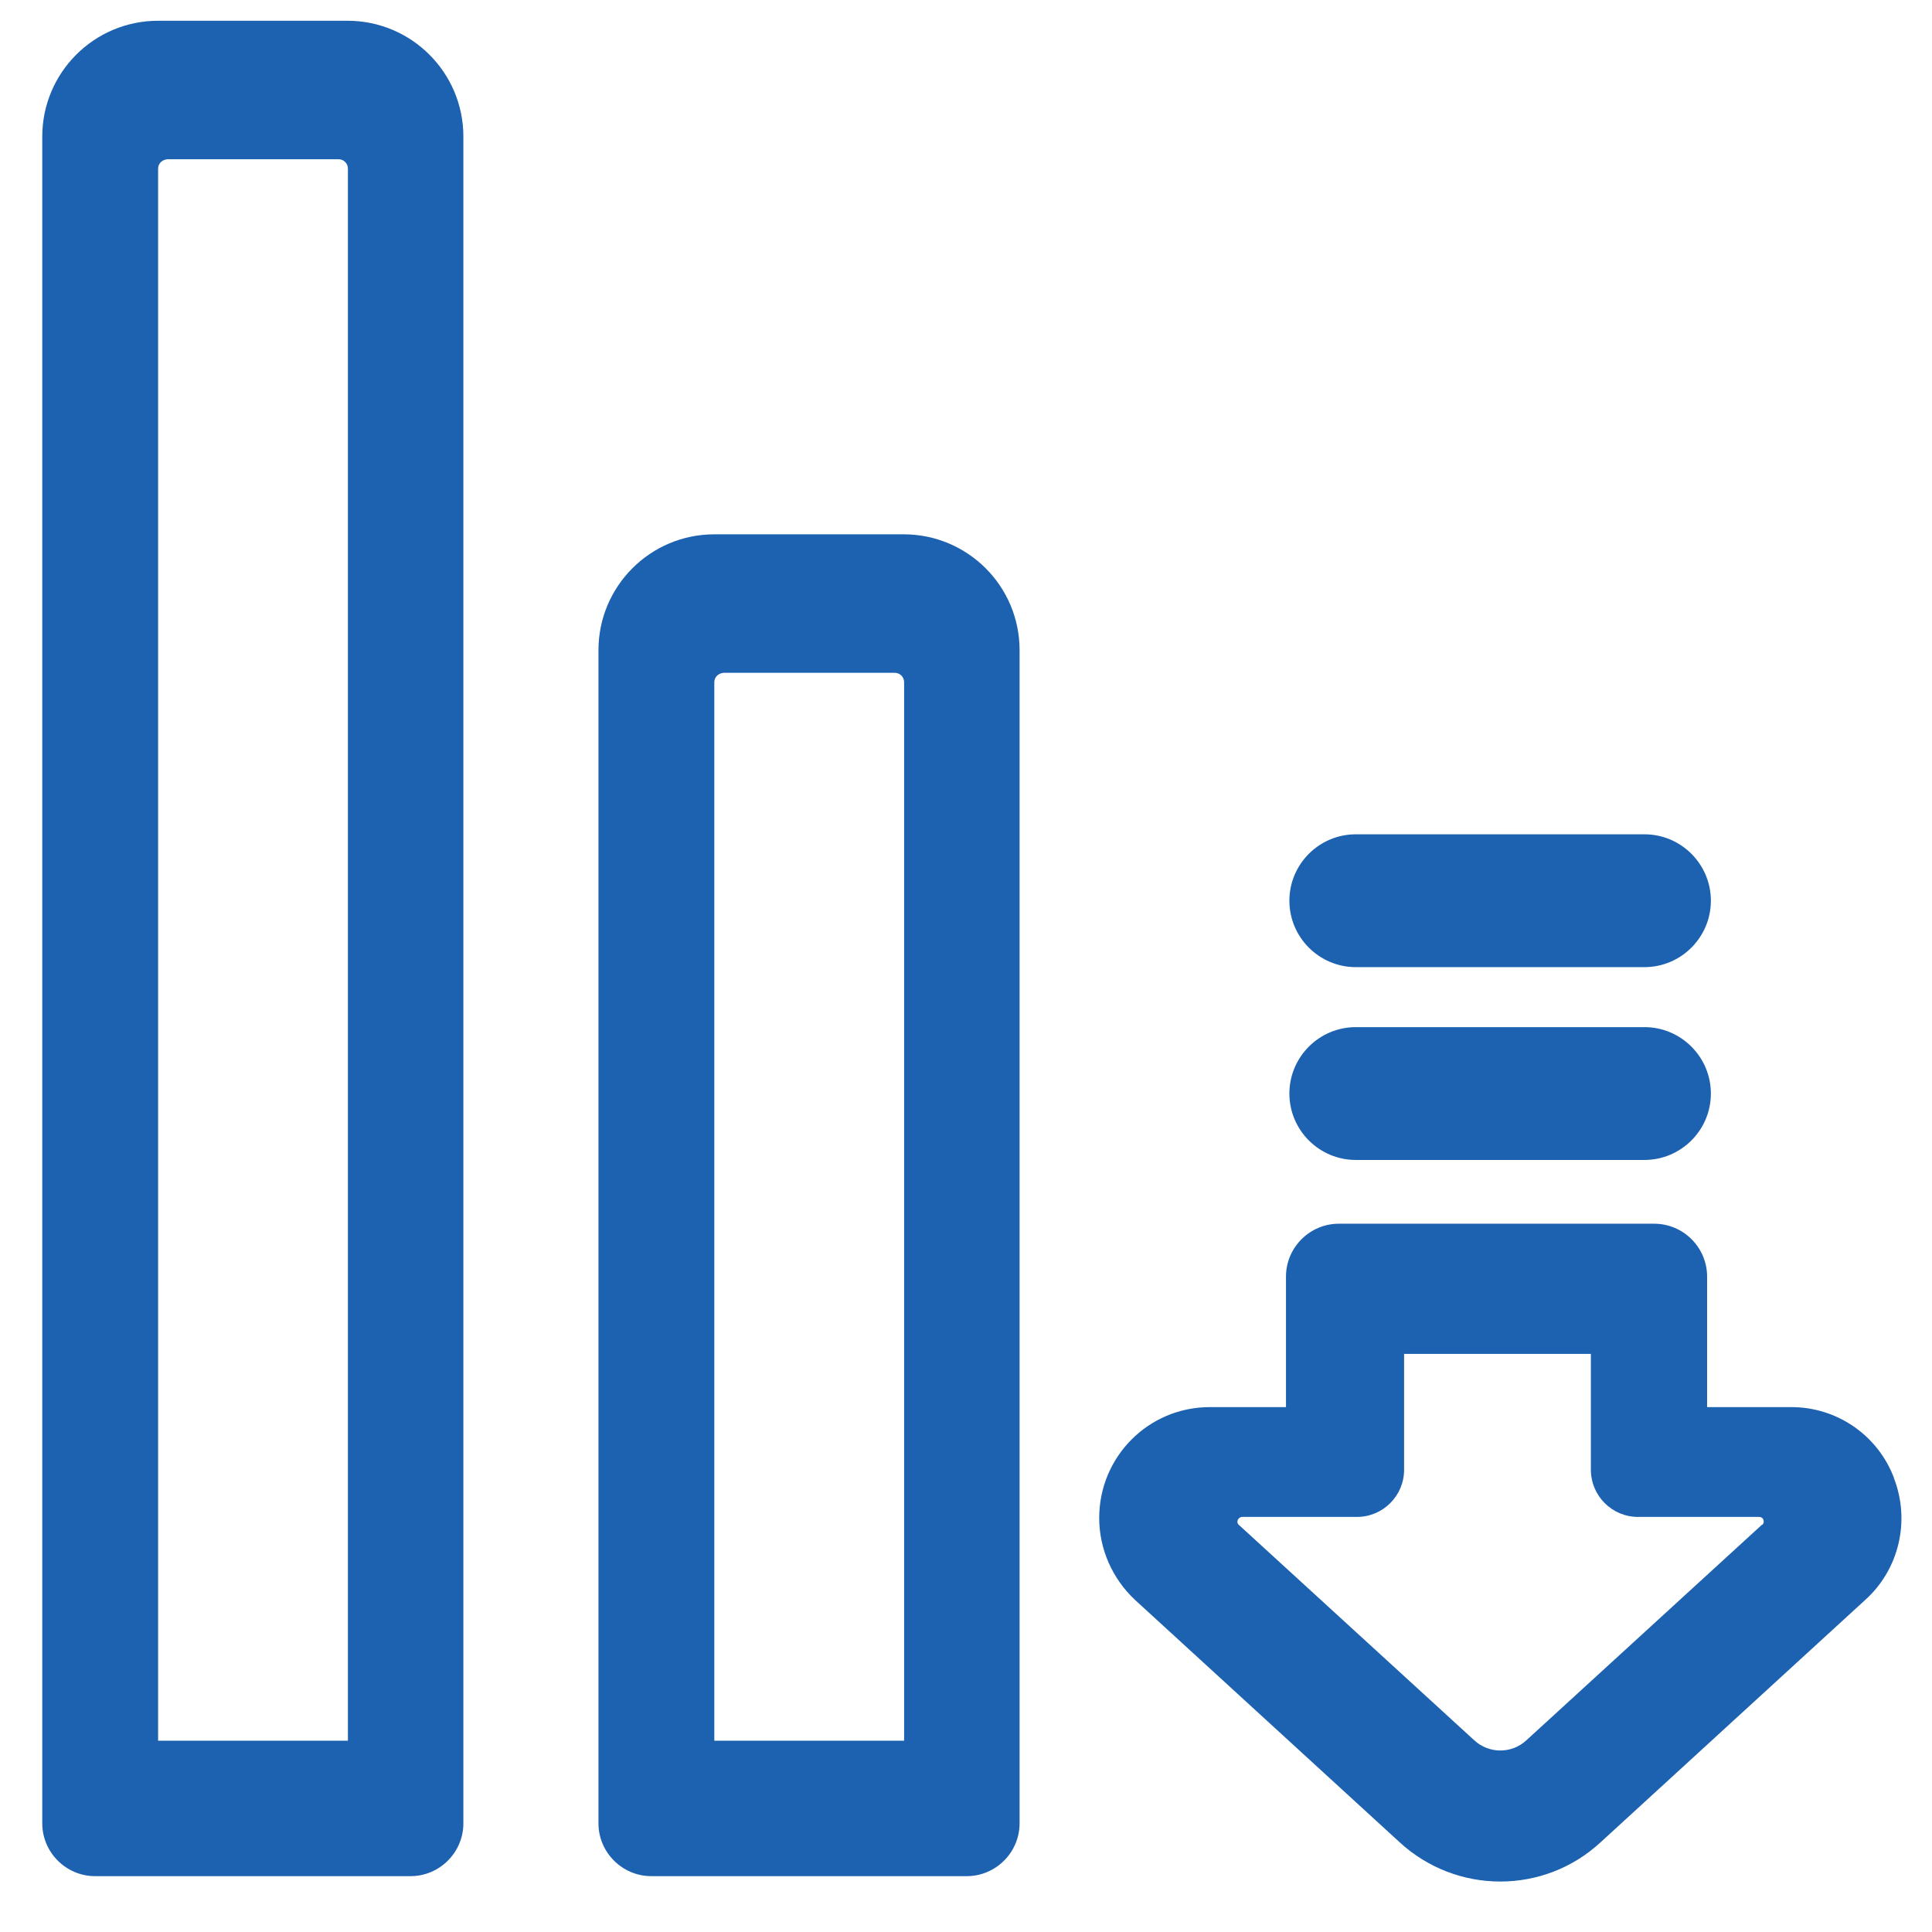 <?xml version="1.0" encoding="UTF-8"?>
<svg xmlns="http://www.w3.org/2000/svg" id="Capa_1" version="1.1" viewBox="0 0 512 512">
  <defs>
    <style>
      .st0 {
        fill: #1c62b0;
      }
    </style>
  </defs>
  <path class="st0" d="M501.9,391.6h0c-4.3-11.3-15.2-18.8-27.4-18.7h-22.1v-34.6c0-7.7-6.3-14-14-14h-83.6c-7.7,0-14,6.3-14,14v34.6h-20.2c-16.2,0-29.3,13.1-29.3,29.4,0,8.2,3.5,16.1,9.5,21.7l70.1,64.2c15.1,13.9,38.3,13.9,53.3,0l70.1-64.2c9-8.1,12-21,7.6-32.3ZM466.9,404.1l-62.4,57.1c-3.9,3.6-9.9,3.6-13.8,0l-62.4-57.1c-.5-.4-.5-1.2,0-1.7.2-.2.5-.4.9-.4h30.4c6.9,0,12.5-5.6,12.5-12.5v-30.7h49.5v30.7c0,6.9,5.6,12.5,12.5,12.5h32.1c.7,0,1.2.5,1.2,1.2,0,.3-.1.7-.4.9Z"></path>
  <path class="st0" d="M359.3,256.3h76.5c9.7,0,17.6-7.9,17.6-17.6s-7.9-17.6-17.6-17.6h-76.5c-9.7,0-17.6,7.9-17.6,17.6s7.9,17.6,17.6,17.6Z"></path>
  <path class="st0" d="M359.3,307.4h76.5c9.7,0,17.6-7.9,17.6-17.6s-7.9-17.6-17.6-17.6h-76.5c-9.7,0-17.6,7.9-17.6,17.6s7.9,17.6,17.6,17.6Z"></path>
  <path class="st0" d="M92.1,5.5h-50.2c-17,0-30.7,13.8-30.7,30.7v447c0,7.7,6.3,14,14,14h83.6c7.7,0,14-6.3,14-14V36.2c0-17-13.8-30.7-30.7-30.7ZM41.9,461.3V44.7c0-1.4,1.1-2.4,2.5-2.5h45.3c1.4,0,2.5,1.1,2.5,2.5v416.6s-50.2,0-50.2,0Z"></path>
  <path class="st0" d="M239.5,141.6h-50.2c-17,0-30.7,13.8-30.7,30.7v310.9c0,7.7,6.3,14,14,14h83.6c7.7,0,14-6.3,14-14V172.3c0-17-13.8-30.7-30.7-30.7ZM189.3,461.3V180.8c0-1.4,1.1-2.4,2.5-2.5h45.3c1.4,0,2.5,1.1,2.5,2.5v280.5s-50.2,0-50.2,0Z"></path>
</svg>
